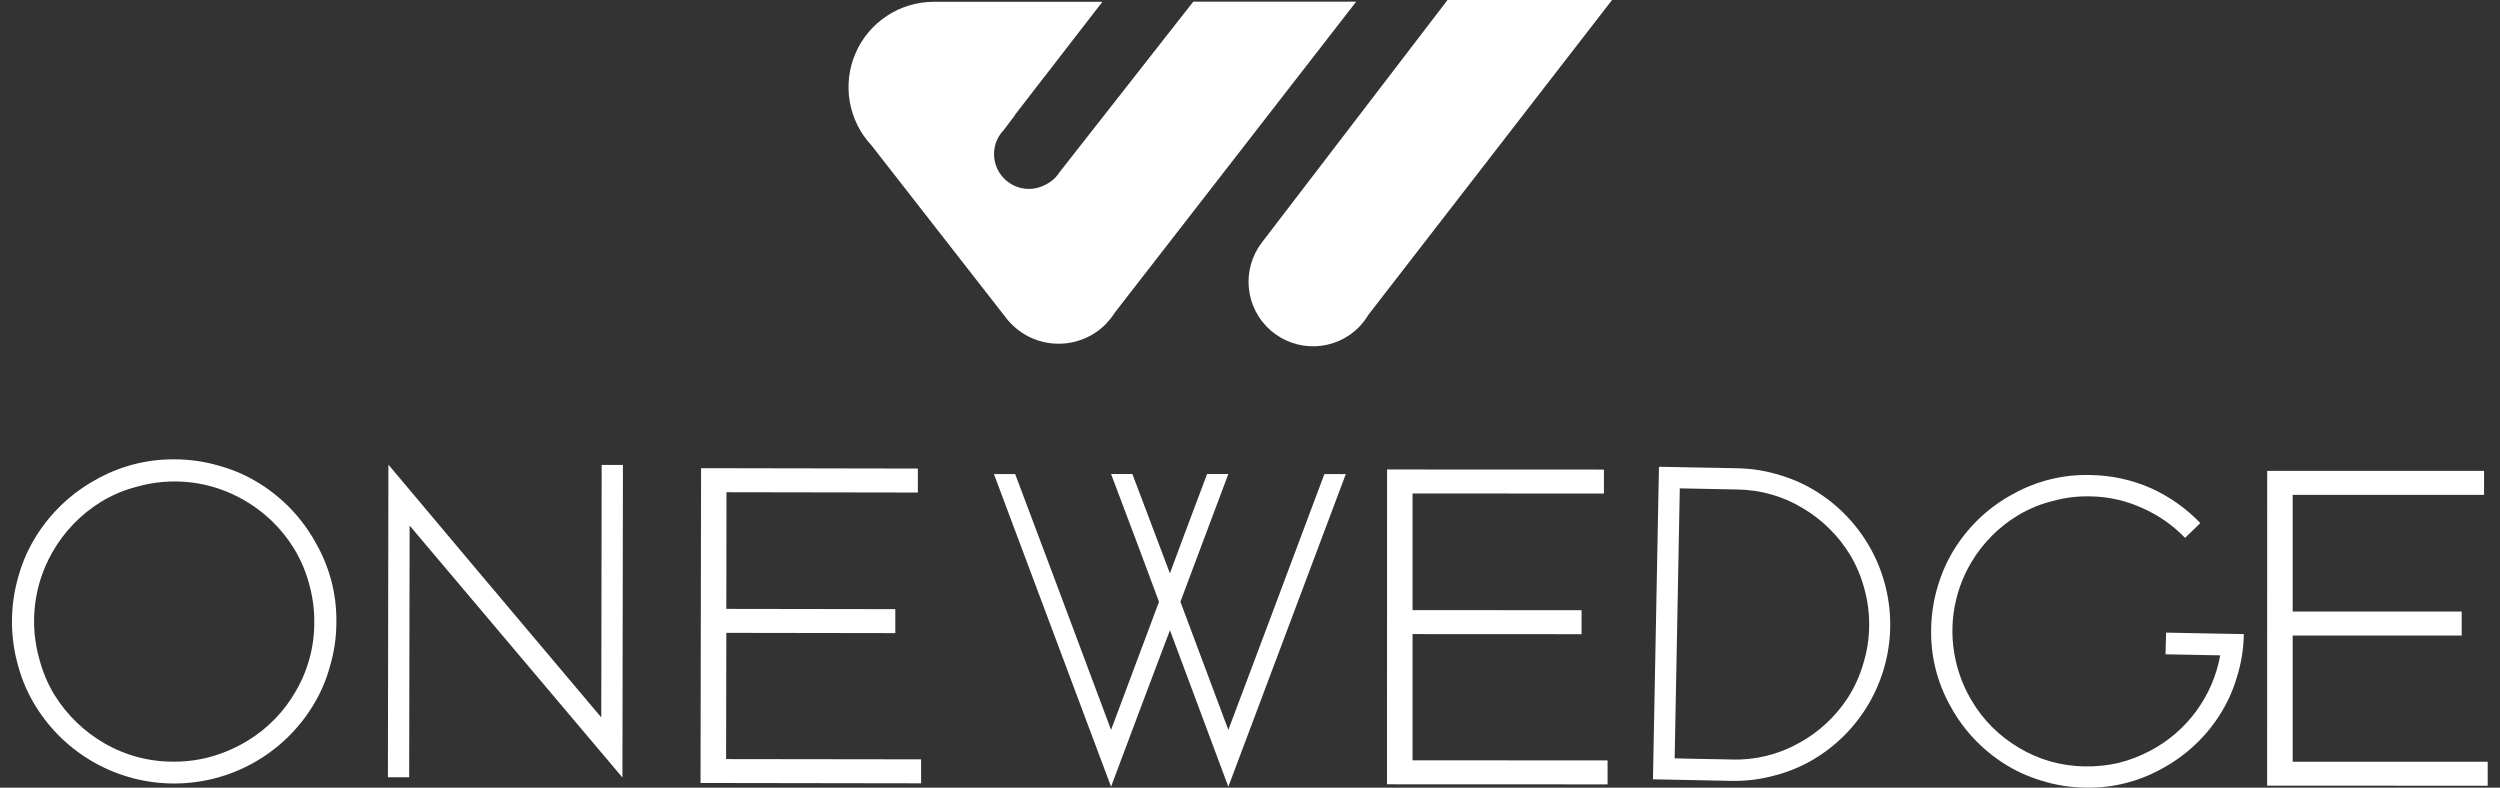<svg width="146" height="46" viewBox="0 0 146 46" fill="none" xmlns="http://www.w3.org/2000/svg">
<rect x="0" y="0" width="146" height="46" fill="#333333" stroke="none"/>
<g clip-path="url(#clip0_1_1492)">
<path d="M79.354 19.109C79.571 18.889 79.761 18.644 79.918 18.379L94.144 -0.001H84.537L73.693 14.162C73.11 14.922 72.838 15.876 72.933 16.829C73.028 17.783 73.482 18.664 74.204 19.295C74.926 19.925 75.86 20.256 76.818 20.222C77.775 20.188 78.684 19.79 79.358 19.109H79.354Z" fill="white"/>
<path d="M64.642 18.851C64.819 18.664 64.978 18.46 65.115 18.243L79.201 0.098H69.686L61.88 10.054C61.816 10.153 61.744 10.247 61.663 10.335L61.641 10.363C61.474 10.536 61.278 10.678 61.062 10.784L61.023 10.804L60.968 10.832C60.575 11.02 60.132 11.078 59.704 10.995C59.276 10.914 58.886 10.696 58.591 10.376C58.295 10.056 58.111 9.649 58.064 9.216C58.017 8.782 58.111 8.346 58.331 7.97C58.41 7.834 58.506 7.708 58.617 7.595L59.239 6.776L59.258 6.73L60.286 5.397L64.382 0.105H54.532C53.56 0.105 52.609 0.391 51.797 0.926C50.984 1.46 50.346 2.221 49.961 3.114C49.575 4.007 49.46 4.993 49.628 5.951C49.796 6.909 50.241 7.796 50.907 8.505L58.708 18.505C58.733 18.541 58.764 18.577 58.791 18.612L58.801 18.627C59.149 19.058 59.585 19.41 60.08 19.659C60.574 19.908 61.117 20.049 61.67 20.07C62.224 20.092 62.776 19.996 63.289 19.787C63.802 19.578 64.264 19.261 64.644 18.859L64.642 18.851Z" fill="white"/>
<path d="M97.832 27.277L99.367 27.308L100.244 27.321L101.464 27.347C102.322 27.362 103.174 27.501 103.991 27.761C104.788 27.999 105.545 28.352 106.24 28.808C107.539 29.657 108.601 30.822 109.327 32.194C110.052 33.566 110.417 35.1 110.387 36.651C110.357 38.203 109.933 39.721 109.155 41.064C108.377 42.407 107.271 43.531 105.94 44.329C105.228 44.755 104.459 45.077 103.655 45.284C102.829 45.513 101.973 45.62 101.115 45.603L96.533 45.511C96.687 37.406 96.803 31.322 96.883 27.259L97.832 27.277ZM98.481 44.304L99.602 44.327C99.796 44.327 100.015 44.335 100.261 44.337L101.139 44.355C102.499 44.397 103.844 44.069 105.032 43.408C106.197 42.777 107.186 41.866 107.909 40.756C108.299 40.15 108.6 39.492 108.802 38.801C109.027 38.092 109.147 37.354 109.159 36.611C109.174 35.868 109.082 35.127 108.886 34.411C108.707 33.72 108.432 33.057 108.069 32.443C107.387 31.309 106.435 30.362 105.297 29.686C104.135 28.979 102.803 28.599 101.442 28.586C99.964 28.555 98.85 28.533 98.1 28.52C97.967 35.52 97.867 40.775 97.8 44.286L98.481 44.304Z" fill="white"/>
<path d="M126.5 36.945C127.1 36.955 127.411 36.963 127.427 36.963L128.961 36.994C129.206 36.994 129.5 37.002 129.839 37.009C130.178 37.016 130.579 37.022 131.039 37.032C131.027 37.898 130.886 38.757 130.623 39.582C130.387 40.378 130.036 41.136 129.581 41.831C128.748 43.112 127.605 44.163 126.258 44.887C124.883 45.657 123.326 46.041 121.75 45.998C120.884 45.984 120.024 45.844 119.197 45.582C118.403 45.344 117.646 44.992 116.951 44.538C115.668 43.703 114.615 42.559 113.889 41.21C113.117 39.828 112.734 38.262 112.781 36.679C112.797 35.821 112.935 34.97 113.192 34.152C113.432 33.358 113.783 32.602 114.236 31.908C115.071 30.626 116.215 29.574 117.562 28.85C118.945 28.079 120.511 27.696 122.093 27.742C123.315 27.759 124.52 28.023 125.636 28.518C126.71 29.008 127.681 29.696 128.498 30.547L128.276 30.764L127.607 31.41C126.9 30.678 126.059 30.09 125.128 29.677C124.169 29.236 123.127 29.001 122.07 28.988C121.328 28.969 120.586 29.061 119.87 29.261C119.17 29.433 118.499 29.709 117.879 30.078C116.742 30.756 115.794 31.709 115.119 32.848C114.583 33.751 114.234 34.752 114.092 35.793C113.95 36.834 114.019 37.892 114.294 38.906C114.483 39.605 114.766 40.274 115.134 40.897C115.802 42.036 116.749 42.986 117.886 43.657C119.056 44.366 120.396 44.746 121.764 44.757C122.43 44.77 123.094 44.701 123.742 44.55C124.374 44.39 124.985 44.155 125.56 43.85C126.623 43.293 127.545 42.502 128.256 41.535C128.966 40.568 129.447 39.452 129.66 38.272L126.467 38.211C126.479 37.935 126.489 37.514 126.5 36.945Z" fill="white"/>
<path d="M71.735 45.944L68.325 36.805C67.743 38.331 66.597 41.377 64.886 45.941C63.362 41.882 61.082 35.796 58.045 27.684H59.286C60.537 31 62.404 35.98 64.886 42.625L67.686 35.145C67.074 33.485 66.14 30.998 64.886 27.683H66.132C66.618 28.969 67.348 30.903 68.322 33.483C68.795 32.201 69.519 30.268 70.494 27.683H71.735C71.117 29.339 70.184 31.826 68.935 35.142C69.555 36.814 70.489 39.308 71.735 42.624C72.986 39.31 74.856 34.331 77.344 27.685H78.596C77.063 31.753 74.776 37.84 71.735 45.944Z" fill="white"/>
<path d="M10.2 26.826C11.09 26.825 11.976 26.955 12.829 27.211C13.659 27.441 14.451 27.791 15.181 28.25C16.526 29.093 17.637 30.262 18.409 31.65C19.234 33.061 19.661 34.669 19.645 36.304C19.647 37.204 19.516 38.099 19.256 38.961C19.027 39.79 18.677 40.581 18.215 41.308C17.359 42.672 16.17 43.796 14.76 44.574C13.35 45.352 11.765 45.759 10.154 45.757C8.544 45.754 6.96 45.342 5.553 44.559C4.145 43.776 2.959 42.649 2.107 41.282C1.649 40.552 1.3 39.759 1.071 38.928C0.571 37.2 0.574 35.366 1.081 33.641C1.312 32.811 1.663 32.02 2.123 31.292C2.965 29.947 4.132 28.835 5.516 28.06C6.938 27.234 8.556 26.807 10.2 26.826ZM10.171 44.481C10.942 44.484 11.708 44.373 12.447 44.154C13.159 43.942 13.841 43.638 14.473 43.248C15.643 42.537 16.61 41.539 17.284 40.348C17.998 39.119 18.368 37.72 18.354 36.299C18.357 35.528 18.248 34.761 18.03 34.022C17.834 33.309 17.536 32.629 17.148 32C16.423 30.832 15.416 29.865 14.22 29.189C13.274 28.646 12.228 28.3 11.146 28.172C10.063 28.044 8.966 28.137 7.919 28.444C7.197 28.635 6.506 28.932 5.869 29.325C4.703 30.051 3.737 31.058 3.058 32.253C2.517 33.199 2.172 34.245 2.045 35.327C1.917 36.41 2.009 37.507 2.315 38.553C2.507 39.275 2.803 39.966 3.193 40.603C3.917 41.764 4.916 42.728 6.101 43.411C7.338 44.126 8.743 44.495 10.171 44.481Z" fill="white"/>
<path d="M35.114 41.897C35.114 39.443 35.122 34.528 35.138 27.152H36.379C36.373 31.218 36.364 37.303 36.35 45.407C33.593 42.14 29.45 37.235 23.922 30.693C23.916 33.959 23.907 38.859 23.895 45.393H22.654C22.66 41.331 22.669 35.246 22.683 27.136C25.44 30.424 29.584 35.345 35.114 41.897Z" fill="white"/>
<path d="M53.603 27.364V28.764L42.427 28.746L42.417 35.559L52.286 35.574V36.974L42.417 36.959L42.404 44.331L53.792 44.346V45.746L40.911 45.726L40.942 27.341L53.603 27.364Z" fill="white"/>
<path d="M93.669 27.423V28.823L82.493 28.818V35.631L92.362 35.636V37.036L82.493 37.031V44.403L93.882 44.408V45.808L81.001 45.803L81.005 27.418L93.669 27.423Z" fill="white"/>
<path d="M145.069 27.5V28.9H133.893V35.715H143.762V37.115H133.893V44.487H145.281V45.887L132.4 45.882L132.405 27.497L145.069 27.5Z" fill="white"/>
</g>
<defs>
<clipPath id="clip0_1_1492">
<rect width="144.583" height="46.002" fill="white" transform="translate(0.698 -0.001)"/>
</clipPath>
</defs>
</svg>
